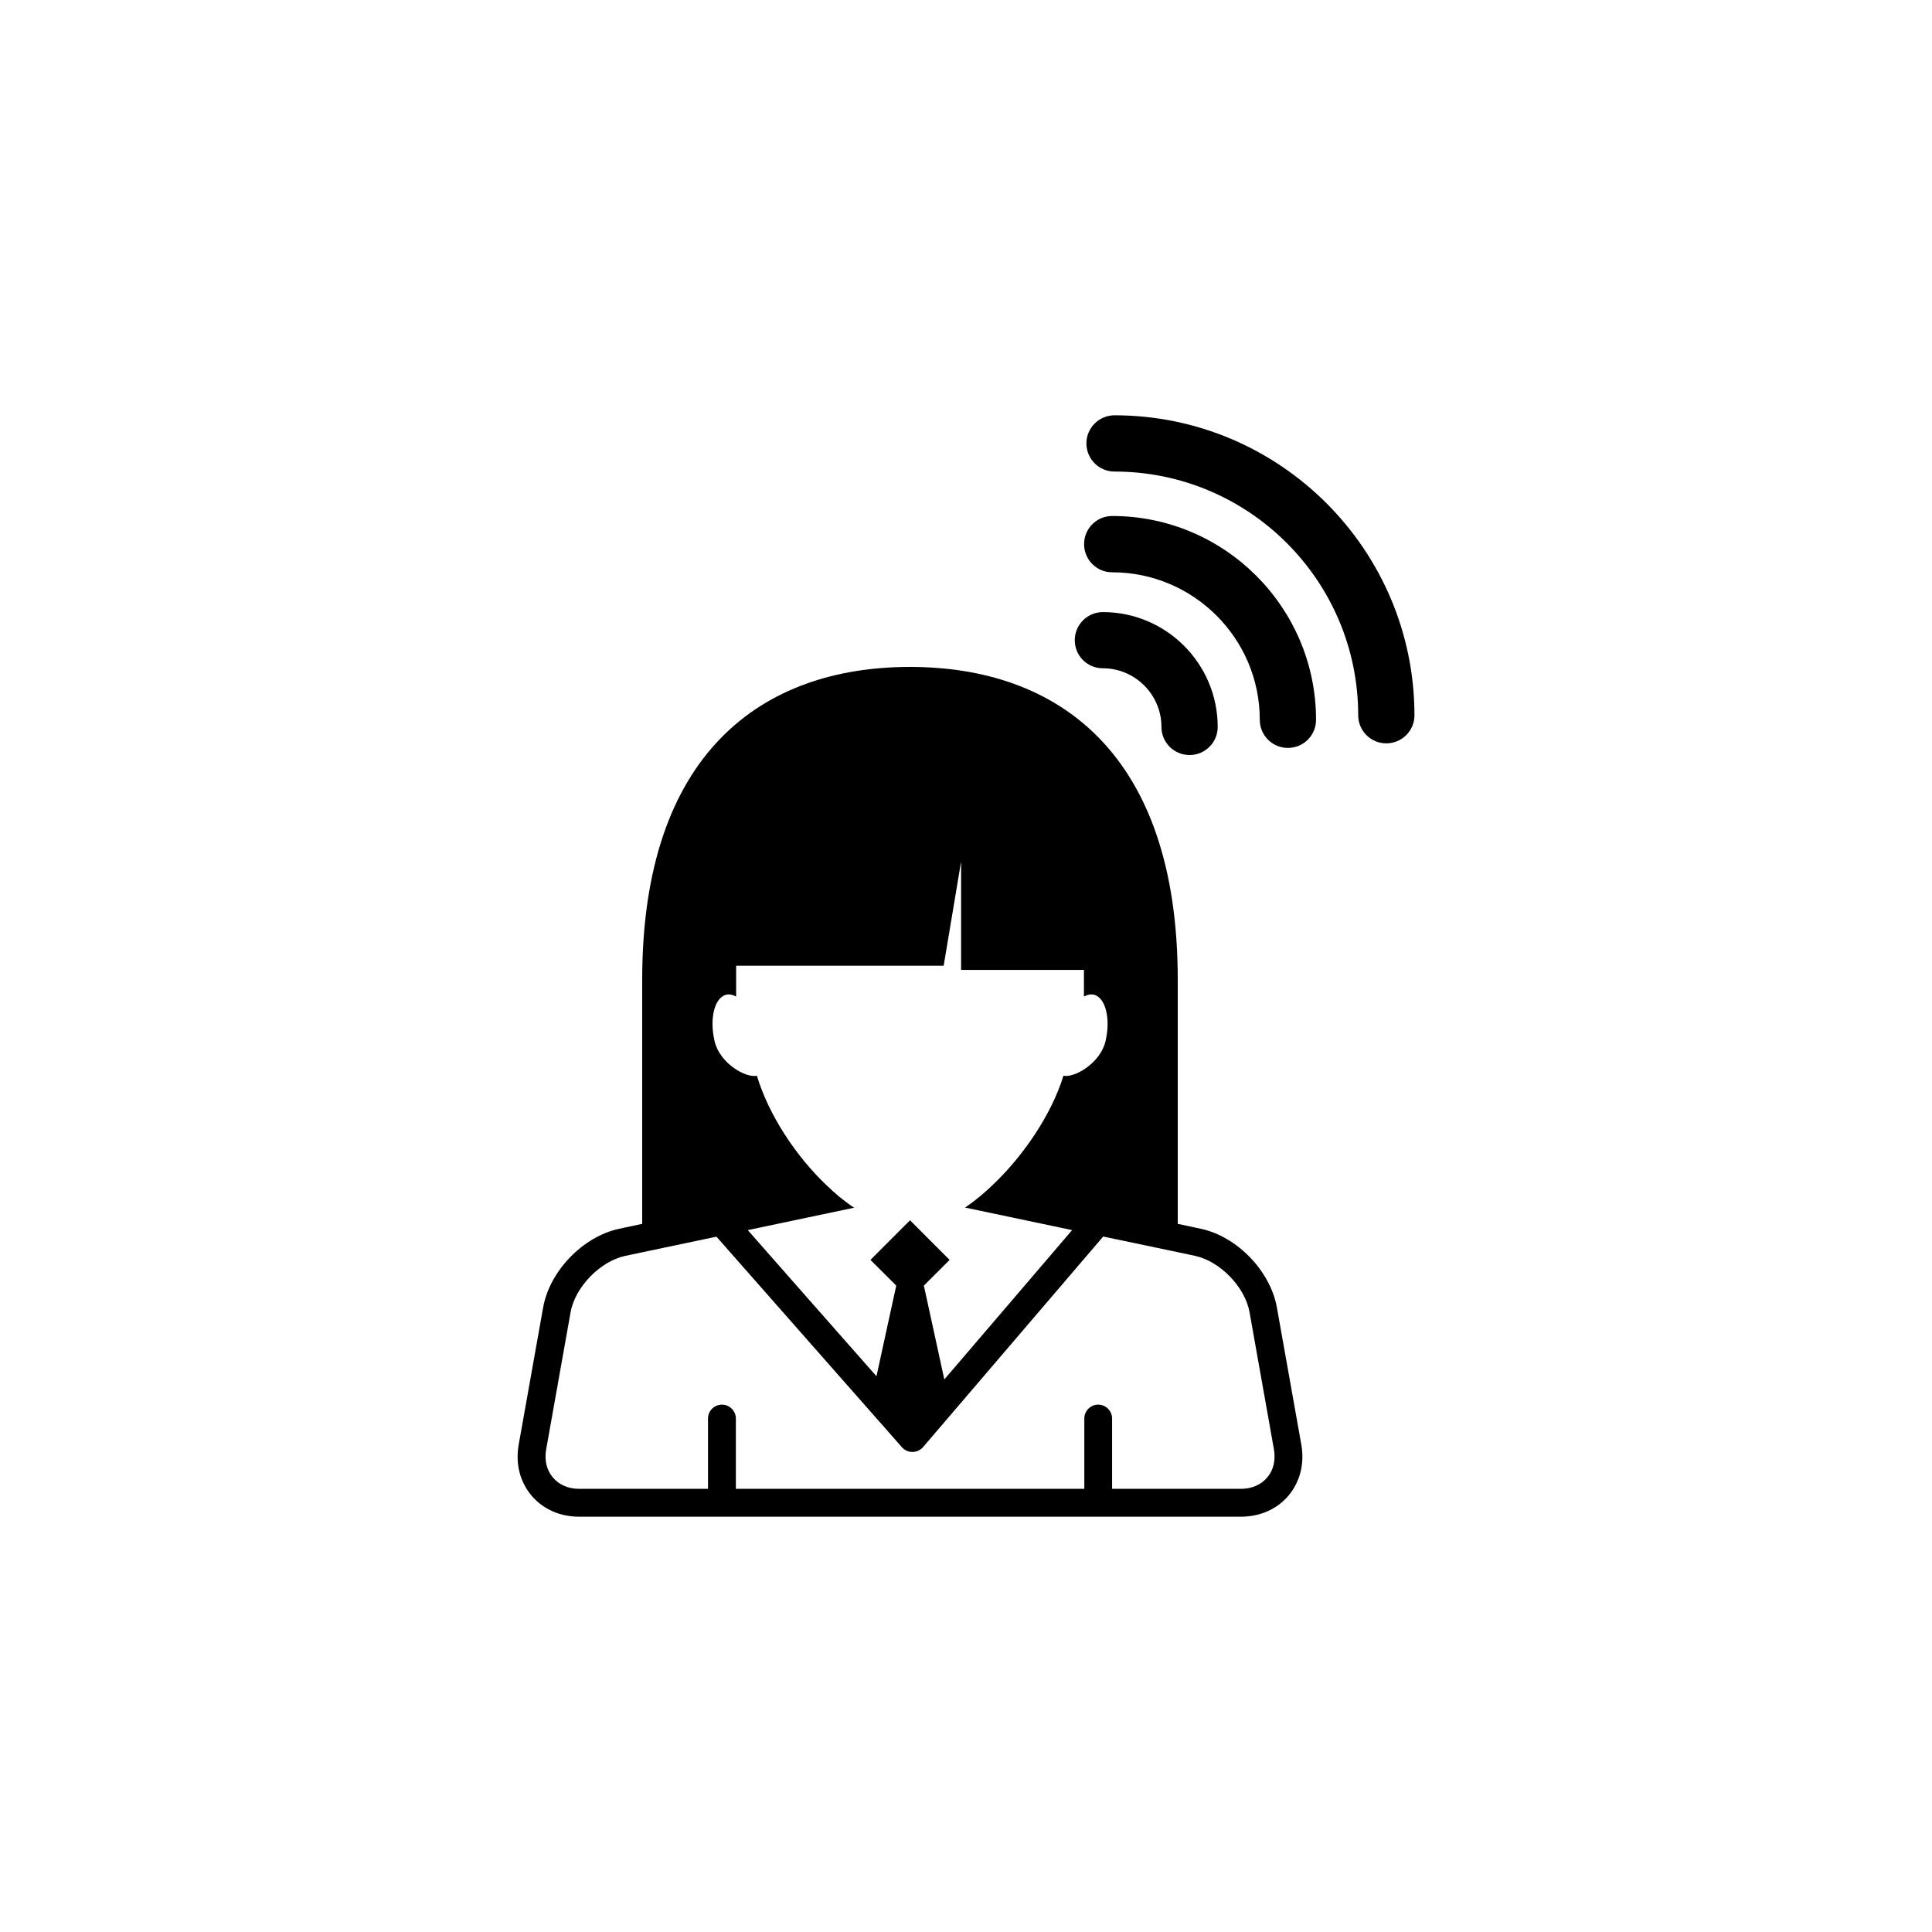 <?xml version="1.0" encoding="utf-8"?>
<!-- Generator: Adobe Illustrator 16.0.4, SVG Export Plug-In . SVG Version: 6.00 Build 0)  -->
<!DOCTYPE svg PUBLIC "-//W3C//DTD SVG 1.1//EN" "http://www.w3.org/Graphics/SVG/1.1/DTD/svg11.dtd">
<svg version="1.1" id="Layer_1" xmlns="http://www.w3.org/2000/svg" xmlns:xlink="http://www.w3.org/1999/xlink" x="0px" y="0px"
	 width="50px" height="50px" viewBox="0 0 50 50" enable-background="new 0 0 50 50" xml:space="preserve">
<g>
	<g>
		<path d="M28.541,17.295c0.835,0,1.517,0.682,1.517,1.518c0,0.4,0.324,0.727,0.728,0.727c0.402,0,0.728-0.325,0.728-0.727
			c0-1.638-1.333-2.972-2.971-2.972c-0.401,0-0.728,0.325-0.728,0.728S28.139,17.295,28.541,17.295z"/>
	</g>
	<g>
		<path d="M28.783,13.354c-0.402,0-0.727,0.326-0.727,0.728c0,0.403,0.324,0.729,0.727,0.729c2.106,0,3.82,1.713,3.82,3.816
			c0,0.404,0.325,0.729,0.728,0.729s0.728-0.324,0.728-0.729C34.059,15.721,31.692,13.354,28.783,13.354z"/>
	</g>
	<g>
		<path d="M33.046,33.839c-0.167-0.944-1.032-1.841-1.972-2.039l-0.594-0.127v-6.317c0-5.869-3.104-8.096-6.93-8.096
			c-3.827,0-6.93,2.227-6.93,8.096v6.317L16.027,31.8c-0.938,0.198-1.804,1.095-1.971,2.039l-0.632,3.547
			c-0.087,0.491,0.029,0.956,0.328,1.316c0.299,0.354,0.738,0.55,1.236,0.55h17.125c0.499,0,0.938-0.195,1.237-0.55
			c0.298-0.36,0.414-0.825,0.328-1.316L33.046,33.839z M18.782,25.746c0.088-0.025,0.178-0.004,0.269,0.044v-0.797h5.371
			l0.451-2.695v2.804h3.179v0.688c0.091-0.048,0.182-0.069,0.271-0.044c0.294,0.088,0.423,0.627,0.287,1.203
			c-0.132,0.562-0.798,0.951-1.088,0.891c-0.305,0.986-1.014,2.051-1.828,2.824c-0.11,0.105-0.222,0.206-0.335,0.3
			c-0.126,0.104-0.254,0.2-0.382,0.288l2.769,0.583l-1.478,1.728l-1.829,2.137l-0.466-2.137l-0.064-0.291l0.667-0.666l-0.838-0.838
			l-0.186-0.187l-0.188,0.187l-0.837,0.838l0.668,0.666l-0.064,0.291l-0.448,2.054l-1.811-2.054l-1.52-1.728l2.751-0.579
			c-0.128-0.085-0.255-0.184-0.383-0.285c-0.113-0.097-0.224-0.195-0.334-0.3c-0.803-0.767-1.494-1.823-1.798-2.831
			c-0.29,0.064-0.961-0.322-1.094-0.891C18.358,26.373,18.486,25.834,18.782,25.746z M32.798,38.234
			c-0.159,0.191-0.402,0.297-0.684,0.297h-3.333v-1.82c0-0.197-0.162-0.359-0.36-0.359c-0.199,0-0.359,0.162-0.359,0.359v1.82
			h-9.018v-1.82c0-0.197-0.162-0.359-0.361-0.359c-0.199,0-0.36,0.162-0.36,0.359v1.82H14.99c-0.282,0-0.524-0.104-0.684-0.297
			c-0.159-0.188-0.22-0.445-0.171-0.724l0.632-3.551c0.116-0.649,0.762-1.315,1.41-1.456l0.445-0.094l1.92-0.404l1.369,1.555
			l3.432,3.896c0.067,0.076,0.166,0.12,0.27,0.12c0.001,0,0.001,0,0.003,0c0.104,0,0.203-0.046,0.271-0.123l3.331-3.894l1.333-1.558
			l1.933,0.406l0.443,0.094c0.649,0.14,1.295,0.806,1.411,1.458l0.631,3.549C33.018,37.789,32.957,38.047,32.798,38.234z"/>
	</g>
	<g>
		<path d="M28.844,10.748c-0.401,0-0.728,0.325-0.728,0.727c0,0.402,0.325,0.729,0.728,0.729c3.477,0,6.306,2.829,6.306,6.306
			c0,0.402,0.325,0.728,0.727,0.728c0.402,0,0.729-0.324,0.729-0.728C36.604,14.229,33.123,10.748,28.844,10.748z"/>
	</g>
</g>
</svg>
